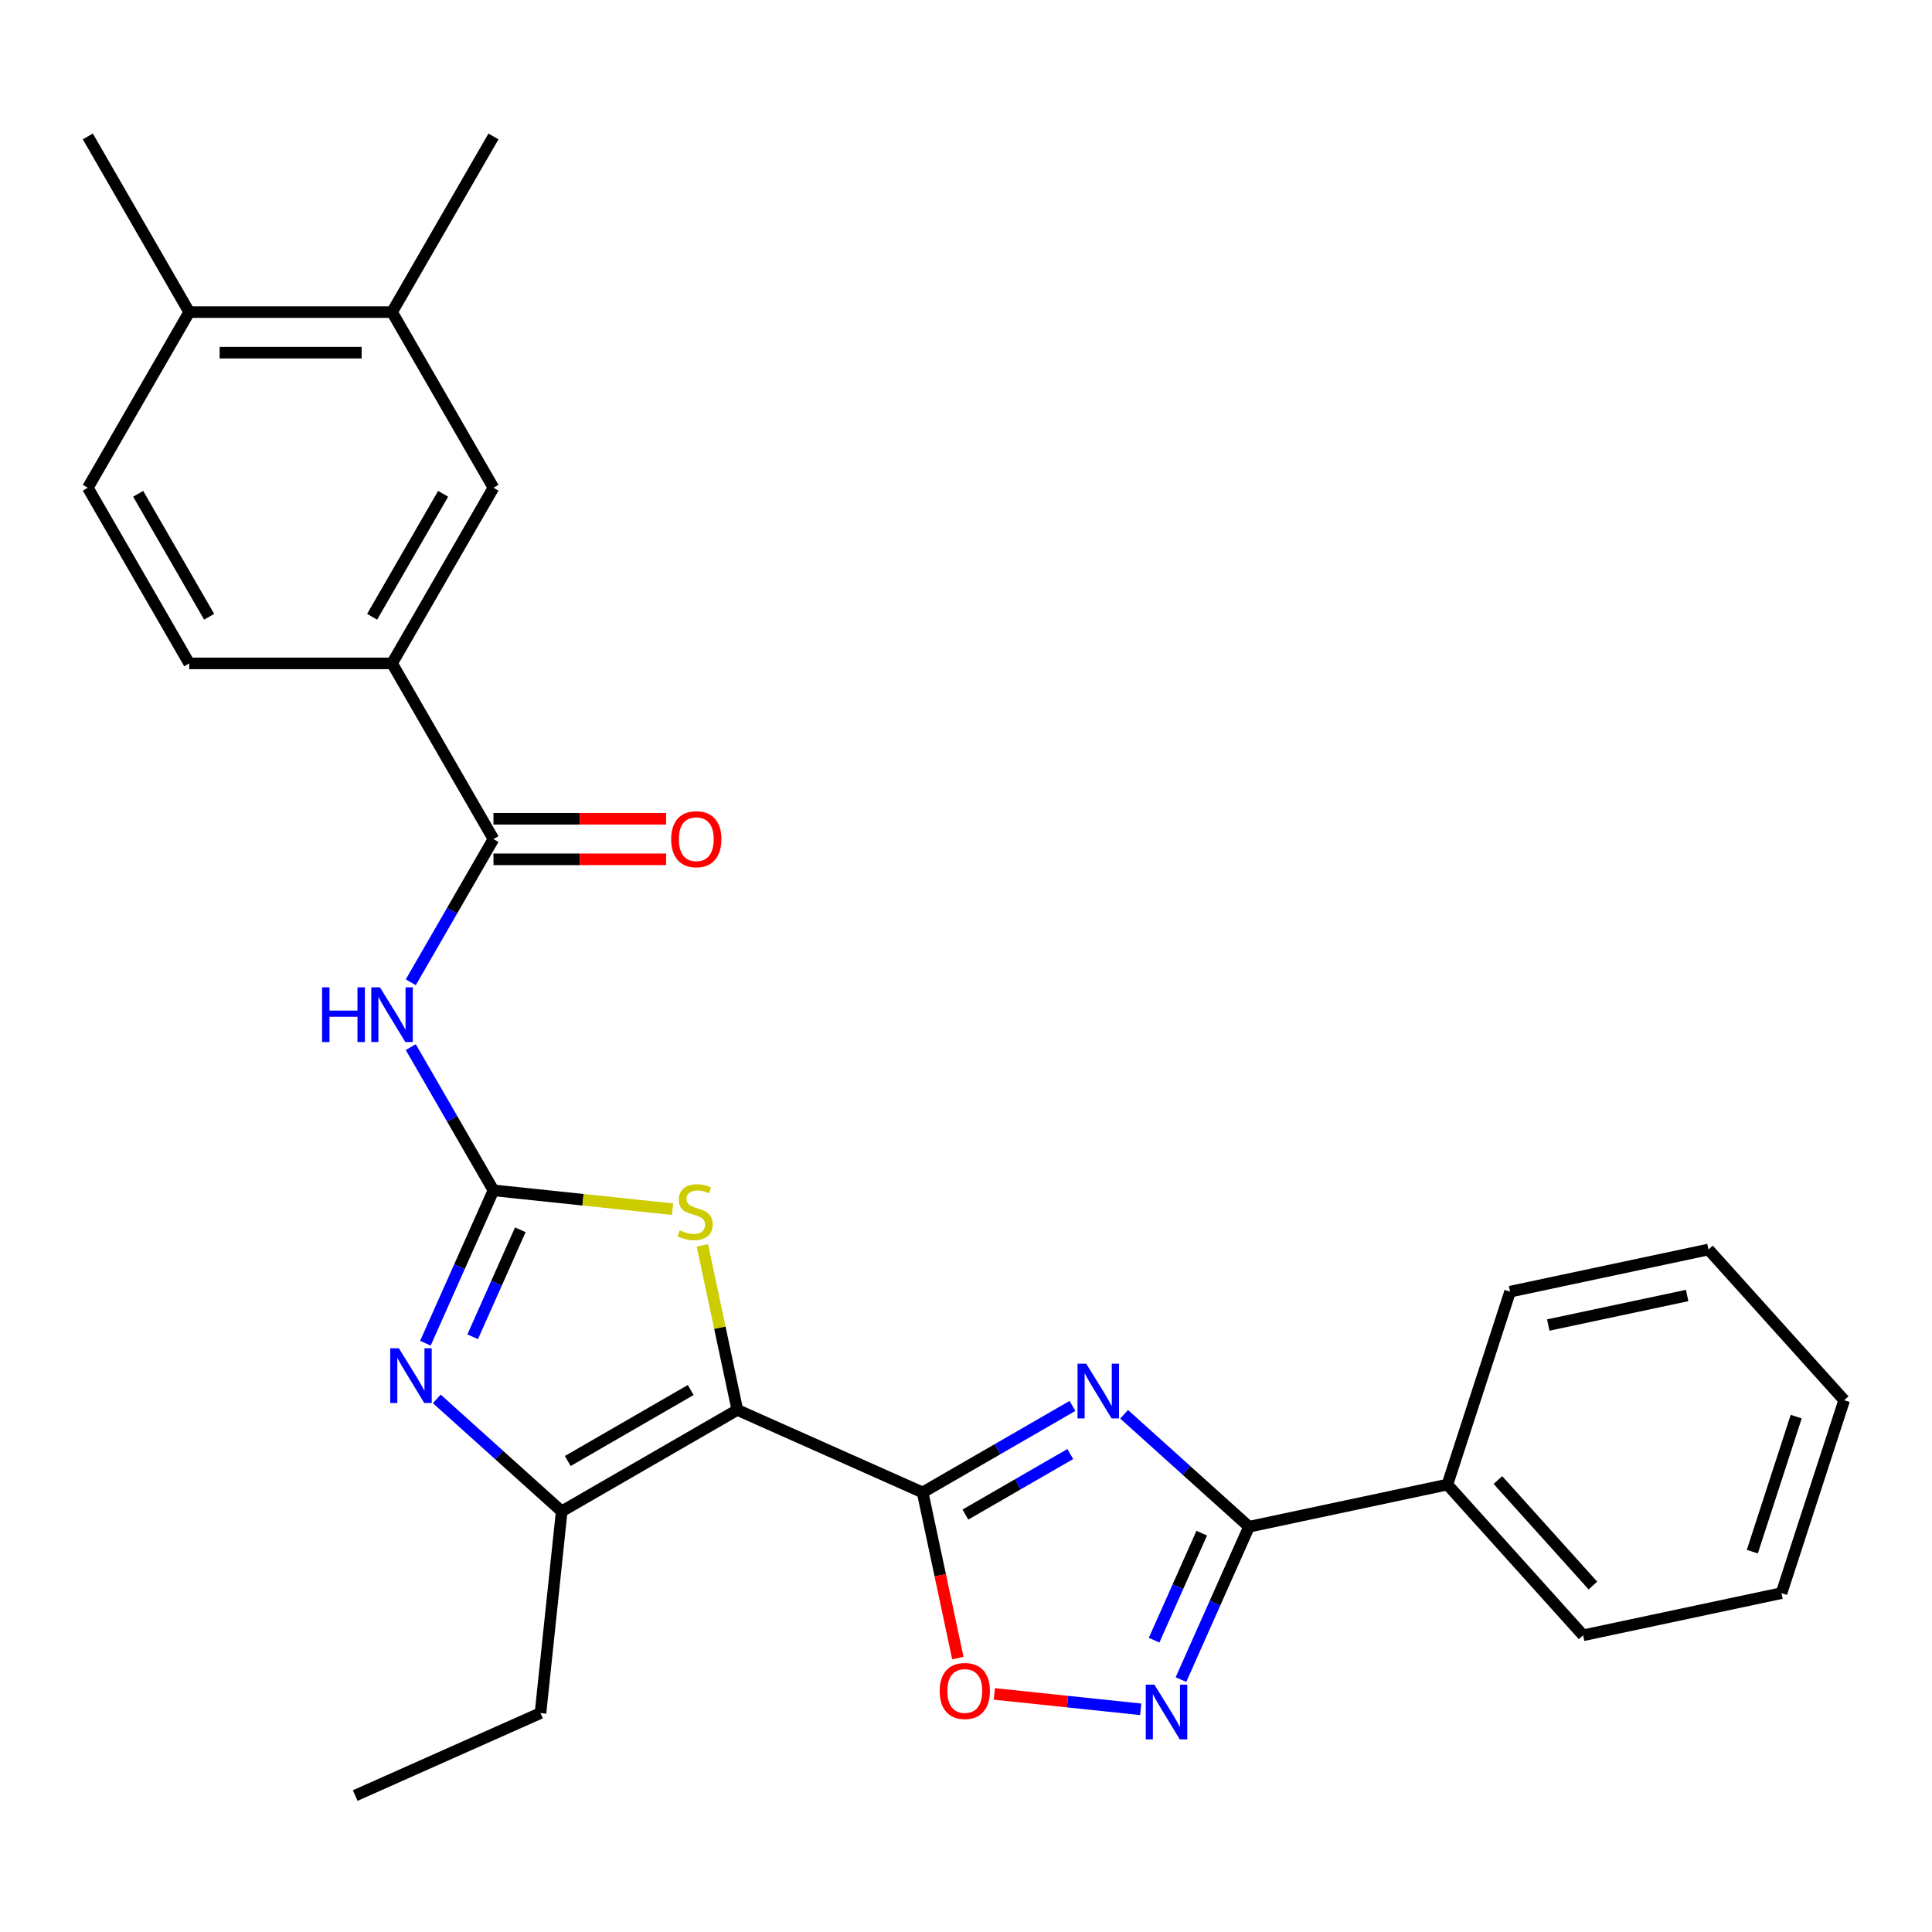 <?xml version='1.0' encoding='iso-8859-1'?>
<svg version='1.1' baseProfile='full'
              xmlns='http://www.w3.org/2000/svg'
                      xmlns:rdkit='http://www.rdkit.org/xml'
                      xmlns:xlink='http://www.w3.org/1999/xlink'
                  xml:space='preserve'
width='1000px' height='1000px' viewBox='0 0 1000 1000'>
<!-- END OF HEADER -->
<rect style='opacity:1.0;fill:#FFFFFF;stroke:none' width='1000' height='1000' x='0' y='0'> </rect>
<path class='bond-0' d='M 381.649,729.78 L 477.553,772.48' style='fill:none;fill-rule:evenodd;stroke:#000000;stroke-width:6px;stroke-linecap:butt;stroke-linejoin:miter;stroke-opacity:1' />
<path class='bond-5' d='M 381.649,729.78 L 372.596,687.189' style='fill:none;fill-rule:evenodd;stroke:#000000;stroke-width:6px;stroke-linecap:butt;stroke-linejoin:miter;stroke-opacity:1' />
<path class='bond-5' d='M 372.596,687.189 L 363.543,644.598' style='fill:none;fill-rule:evenodd;stroke:#CCCC00;stroke-width:6px;stroke-linecap:butt;stroke-linejoin:miter;stroke-opacity:1' />
<path class='bond-6' d='M 381.649,729.78 L 290.733,782.271' style='fill:none;fill-rule:evenodd;stroke:#000000;stroke-width:6px;stroke-linecap:butt;stroke-linejoin:miter;stroke-opacity:1' />
<path class='bond-6' d='M 357.513,719.471 L 293.872,756.214' style='fill:none;fill-rule:evenodd;stroke:#000000;stroke-width:6px;stroke-linecap:butt;stroke-linejoin:miter;stroke-opacity:1' />
<path class='bond-1' d='M 477.553,772.48 L 516.329,750.093' style='fill:none;fill-rule:evenodd;stroke:#000000;stroke-width:6px;stroke-linecap:butt;stroke-linejoin:miter;stroke-opacity:1' />
<path class='bond-1' d='M 516.329,750.093 L 555.105,727.706' style='fill:none;fill-rule:evenodd;stroke:#0000FF;stroke-width:6px;stroke-linecap:butt;stroke-linejoin:miter;stroke-opacity:1' />
<path class='bond-1' d='M 499.684,783.947 L 526.827,768.276' style='fill:none;fill-rule:evenodd;stroke:#000000;stroke-width:6px;stroke-linecap:butt;stroke-linejoin:miter;stroke-opacity:1' />
<path class='bond-1' d='M 526.827,768.276 L 553.97,752.605' style='fill:none;fill-rule:evenodd;stroke:#0000FF;stroke-width:6px;stroke-linecap:butt;stroke-linejoin:miter;stroke-opacity:1' />
<path class='bond-9' d='M 477.553,772.48 L 486.666,815.351' style='fill:none;fill-rule:evenodd;stroke:#000000;stroke-width:6px;stroke-linecap:butt;stroke-linejoin:miter;stroke-opacity:1' />
<path class='bond-9' d='M 486.666,815.351 L 495.778,858.222' style='fill:none;fill-rule:evenodd;stroke:#FF0000;stroke-width:6px;stroke-linecap:butt;stroke-linejoin:miter;stroke-opacity:1' />
<path class='bond-4' d='M 581.834,732.023 L 614.16,761.129' style='fill:none;fill-rule:evenodd;stroke:#0000FF;stroke-width:6px;stroke-linecap:butt;stroke-linejoin:miter;stroke-opacity:1' />
<path class='bond-4' d='M 614.16,761.129 L 646.485,790.235' style='fill:none;fill-rule:evenodd;stroke:#000000;stroke-width:6px;stroke-linecap:butt;stroke-linejoin:miter;stroke-opacity:1' />
<path class='bond-2' d='M 255.416,616.12 L 301.767,620.992' style='fill:none;fill-rule:evenodd;stroke:#000000;stroke-width:6px;stroke-linecap:butt;stroke-linejoin:miter;stroke-opacity:1' />
<path class='bond-2' d='M 301.767,620.992 L 348.117,625.863' style='fill:none;fill-rule:evenodd;stroke:#CCCC00;stroke-width:6px;stroke-linecap:butt;stroke-linejoin:miter;stroke-opacity:1' />
<path class='bond-7' d='M 255.416,616.12 L 234.016,579.054' style='fill:none;fill-rule:evenodd;stroke:#000000;stroke-width:6px;stroke-linecap:butt;stroke-linejoin:miter;stroke-opacity:1' />
<path class='bond-7' d='M 234.016,579.054 L 212.616,541.989' style='fill:none;fill-rule:evenodd;stroke:#0000FF;stroke-width:6px;stroke-linecap:butt;stroke-linejoin:miter;stroke-opacity:1' />
<path class='bond-28' d='M 255.416,616.12 L 237.803,655.68' style='fill:none;fill-rule:evenodd;stroke:#000000;stroke-width:6px;stroke-linecap:butt;stroke-linejoin:miter;stroke-opacity:1' />
<path class='bond-28' d='M 237.803,655.68 L 220.19,695.24' style='fill:none;fill-rule:evenodd;stroke:#0000FF;stroke-width:6px;stroke-linecap:butt;stroke-linejoin:miter;stroke-opacity:1' />
<path class='bond-28' d='M 269.313,636.528 L 256.984,664.22' style='fill:none;fill-rule:evenodd;stroke:#000000;stroke-width:6px;stroke-linecap:butt;stroke-linejoin:miter;stroke-opacity:1' />
<path class='bond-28' d='M 256.984,664.22 L 244.654,691.912' style='fill:none;fill-rule:evenodd;stroke:#0000FF;stroke-width:6px;stroke-linecap:butt;stroke-linejoin:miter;stroke-opacity:1' />
<path class='bond-3' d='M 226.081,724.058 L 258.407,753.165' style='fill:none;fill-rule:evenodd;stroke:#0000FF;stroke-width:6px;stroke-linecap:butt;stroke-linejoin:miter;stroke-opacity:1' />
<path class='bond-3' d='M 258.407,753.165 L 290.733,782.271' style='fill:none;fill-rule:evenodd;stroke:#000000;stroke-width:6px;stroke-linecap:butt;stroke-linejoin:miter;stroke-opacity:1' />
<path class='bond-14' d='M 646.485,790.235 L 749.172,768.409' style='fill:none;fill-rule:evenodd;stroke:#000000;stroke-width:6px;stroke-linecap:butt;stroke-linejoin:miter;stroke-opacity:1' />
<path class='bond-29' d='M 646.485,790.235 L 628.872,829.796' style='fill:none;fill-rule:evenodd;stroke:#000000;stroke-width:6px;stroke-linecap:butt;stroke-linejoin:miter;stroke-opacity:1' />
<path class='bond-29' d='M 628.872,829.796 L 611.259,869.356' style='fill:none;fill-rule:evenodd;stroke:#0000FF;stroke-width:6px;stroke-linecap:butt;stroke-linejoin:miter;stroke-opacity:1' />
<path class='bond-29' d='M 622.02,793.564 L 609.691,821.256' style='fill:none;fill-rule:evenodd;stroke:#000000;stroke-width:6px;stroke-linecap:butt;stroke-linejoin:miter;stroke-opacity:1' />
<path class='bond-29' d='M 609.691,821.256 L 597.362,848.948' style='fill:none;fill-rule:evenodd;stroke:#0000FF;stroke-width:6px;stroke-linecap:butt;stroke-linejoin:miter;stroke-opacity:1' />
<path class='bond-19' d='M 290.733,782.271 L 279.759,886.677' style='fill:none;fill-rule:evenodd;stroke:#000000;stroke-width:6px;stroke-linecap:butt;stroke-linejoin:miter;stroke-opacity:1' />
<path class='bond-10' d='M 212.616,508.42 L 234.016,471.354' style='fill:none;fill-rule:evenodd;stroke:#0000FF;stroke-width:6px;stroke-linecap:butt;stroke-linejoin:miter;stroke-opacity:1' />
<path class='bond-10' d='M 234.016,471.354 L 255.416,434.288' style='fill:none;fill-rule:evenodd;stroke:#000000;stroke-width:6px;stroke-linecap:butt;stroke-linejoin:miter;stroke-opacity:1' />
<path class='bond-8' d='M 590.421,884.735 L 552.545,880.755' style='fill:none;fill-rule:evenodd;stroke:#0000FF;stroke-width:6px;stroke-linecap:butt;stroke-linejoin:miter;stroke-opacity:1' />
<path class='bond-8' d='M 552.545,880.755 L 514.669,876.774' style='fill:none;fill-rule:evenodd;stroke:#FF0000;stroke-width:6px;stroke-linecap:butt;stroke-linejoin:miter;stroke-opacity:1' />
<path class='bond-11' d='M 255.416,434.288 L 202.926,343.372' style='fill:none;fill-rule:evenodd;stroke:#000000;stroke-width:6px;stroke-linecap:butt;stroke-linejoin:miter;stroke-opacity:1' />
<path class='bond-15' d='M 255.416,444.786 L 300.094,444.786' style='fill:none;fill-rule:evenodd;stroke:#000000;stroke-width:6px;stroke-linecap:butt;stroke-linejoin:miter;stroke-opacity:1' />
<path class='bond-15' d='M 300.094,444.786 L 344.772,444.786' style='fill:none;fill-rule:evenodd;stroke:#FF0000;stroke-width:6px;stroke-linecap:butt;stroke-linejoin:miter;stroke-opacity:1' />
<path class='bond-15' d='M 255.416,423.79 L 300.094,423.79' style='fill:none;fill-rule:evenodd;stroke:#000000;stroke-width:6px;stroke-linecap:butt;stroke-linejoin:miter;stroke-opacity:1' />
<path class='bond-15' d='M 300.094,423.79 L 344.772,423.79' style='fill:none;fill-rule:evenodd;stroke:#FF0000;stroke-width:6px;stroke-linecap:butt;stroke-linejoin:miter;stroke-opacity:1' />
<path class='bond-12' d='M 202.926,343.372 L 255.416,252.456' style='fill:none;fill-rule:evenodd;stroke:#000000;stroke-width:6px;stroke-linecap:butt;stroke-linejoin:miter;stroke-opacity:1' />
<path class='bond-12' d='M 192.616,319.237 L 229.359,255.595' style='fill:none;fill-rule:evenodd;stroke:#000000;stroke-width:6px;stroke-linecap:butt;stroke-linejoin:miter;stroke-opacity:1' />
<path class='bond-17' d='M 202.926,343.372 L 97.945,343.372' style='fill:none;fill-rule:evenodd;stroke:#000000;stroke-width:6px;stroke-linecap:butt;stroke-linejoin:miter;stroke-opacity:1' />
<path class='bond-13' d='M 255.416,252.456 L 202.926,161.54' style='fill:none;fill-rule:evenodd;stroke:#000000;stroke-width:6px;stroke-linecap:butt;stroke-linejoin:miter;stroke-opacity:1' />
<path class='bond-20' d='M 202.926,161.54 L 255.416,70.624' style='fill:none;fill-rule:evenodd;stroke:#000000;stroke-width:6px;stroke-linecap:butt;stroke-linejoin:miter;stroke-opacity:1' />
<path class='bond-31' d='M 202.926,161.54 L 97.945,161.54' style='fill:none;fill-rule:evenodd;stroke:#000000;stroke-width:6px;stroke-linecap:butt;stroke-linejoin:miter;stroke-opacity:1' />
<path class='bond-31' d='M 187.179,182.536 L 113.692,182.536' style='fill:none;fill-rule:evenodd;stroke:#000000;stroke-width:6px;stroke-linecap:butt;stroke-linejoin:miter;stroke-opacity:1' />
<path class='bond-22' d='M 749.172,768.409 L 819.418,846.425' style='fill:none;fill-rule:evenodd;stroke:#000000;stroke-width:6px;stroke-linecap:butt;stroke-linejoin:miter;stroke-opacity:1' />
<path class='bond-22' d='M 775.312,766.062 L 824.484,820.673' style='fill:none;fill-rule:evenodd;stroke:#000000;stroke-width:6px;stroke-linecap:butt;stroke-linejoin:miter;stroke-opacity:1' />
<path class='bond-23' d='M 749.172,768.409 L 781.613,668.566' style='fill:none;fill-rule:evenodd;stroke:#000000;stroke-width:6px;stroke-linecap:butt;stroke-linejoin:miter;stroke-opacity:1' />
<path class='bond-16' d='M 97.945,161.54 L 45.455,252.456' style='fill:none;fill-rule:evenodd;stroke:#000000;stroke-width:6px;stroke-linecap:butt;stroke-linejoin:miter;stroke-opacity:1' />
<path class='bond-21' d='M 97.945,161.54 L 45.455,70.624' style='fill:none;fill-rule:evenodd;stroke:#000000;stroke-width:6px;stroke-linecap:butt;stroke-linejoin:miter;stroke-opacity:1' />
<path class='bond-18' d='M 97.945,343.372 L 45.455,252.456' style='fill:none;fill-rule:evenodd;stroke:#000000;stroke-width:6px;stroke-linecap:butt;stroke-linejoin:miter;stroke-opacity:1' />
<path class='bond-18' d='M 108.255,319.237 L 71.511,255.595' style='fill:none;fill-rule:evenodd;stroke:#000000;stroke-width:6px;stroke-linecap:butt;stroke-linejoin:miter;stroke-opacity:1' />
<path class='bond-24' d='M 279.759,886.677 L 183.854,929.376' style='fill:none;fill-rule:evenodd;stroke:#000000;stroke-width:6px;stroke-linecap:butt;stroke-linejoin:miter;stroke-opacity:1' />
<path class='bond-26' d='M 819.418,846.425 L 922.105,824.598' style='fill:none;fill-rule:evenodd;stroke:#000000;stroke-width:6px;stroke-linecap:butt;stroke-linejoin:miter;stroke-opacity:1' />
<path class='bond-25' d='M 781.613,668.566 L 884.3,646.739' style='fill:none;fill-rule:evenodd;stroke:#000000;stroke-width:6px;stroke-linecap:butt;stroke-linejoin:miter;stroke-opacity:1' />
<path class='bond-25' d='M 801.381,685.829 L 873.262,670.551' style='fill:none;fill-rule:evenodd;stroke:#000000;stroke-width:6px;stroke-linecap:butt;stroke-linejoin:miter;stroke-opacity:1' />
<path class='bond-27' d='M 884.3,646.739 L 954.545,724.755' style='fill:none;fill-rule:evenodd;stroke:#000000;stroke-width:6px;stroke-linecap:butt;stroke-linejoin:miter;stroke-opacity:1' />
<path class='bond-30' d='M 922.105,824.598 L 954.545,724.755' style='fill:none;fill-rule:evenodd;stroke:#000000;stroke-width:6px;stroke-linecap:butt;stroke-linejoin:miter;stroke-opacity:1' />
<path class='bond-30' d='M 907.002,803.133 L 929.711,733.243' style='fill:none;fill-rule:evenodd;stroke:#000000;stroke-width:6px;stroke-linecap:butt;stroke-linejoin:miter;stroke-opacity:1' />
<path  class='atom-2' d='M 562.209 705.83
L 571.489 720.83
Q 572.409 722.31, 573.889 724.99
Q 575.369 727.67, 575.449 727.83
L 575.449 705.83
L 579.209 705.83
L 579.209 734.15
L 575.329 734.15
L 565.369 717.75
Q 564.209 715.83, 562.969 713.63
Q 561.769 711.43, 561.409 710.75
L 561.409 734.15
L 557.729 734.15
L 557.729 705.83
L 562.209 705.83
' fill='#0000FF'/>
<path  class='atom-4' d='M 206.457 697.865
L 215.737 712.865
Q 216.657 714.345, 218.137 717.025
Q 219.617 719.705, 219.697 719.865
L 219.697 697.865
L 223.457 697.865
L 223.457 726.185
L 219.577 726.185
L 209.617 709.785
Q 208.457 707.865, 207.217 705.665
Q 206.017 703.465, 205.657 702.785
L 205.657 726.185
L 201.977 726.185
L 201.977 697.865
L 206.457 697.865
' fill='#0000FF'/>
<path  class='atom-6' d='M 351.822 636.814
Q 352.142 636.934, 353.462 637.494
Q 354.782 638.054, 356.222 638.414
Q 357.702 638.734, 359.142 638.734
Q 361.822 638.734, 363.382 637.454
Q 364.942 636.134, 364.942 633.854
Q 364.942 632.294, 364.142 631.334
Q 363.382 630.374, 362.182 629.854
Q 360.982 629.334, 358.982 628.734
Q 356.462 627.974, 354.942 627.254
Q 353.462 626.534, 352.382 625.014
Q 351.342 623.494, 351.342 620.934
Q 351.342 617.374, 353.742 615.174
Q 356.182 612.974, 360.982 612.974
Q 364.262 612.974, 367.982 614.534
L 367.062 617.614
Q 363.662 616.214, 361.102 616.214
Q 358.342 616.214, 356.822 617.374
Q 355.302 618.494, 355.342 620.454
Q 355.342 621.974, 356.102 622.894
Q 356.902 623.814, 358.022 624.334
Q 359.182 624.854, 361.102 625.454
Q 363.662 626.254, 365.182 627.054
Q 366.702 627.854, 367.782 629.494
Q 368.902 631.094, 368.902 633.854
Q 368.902 637.774, 366.262 639.894
Q 363.662 641.974, 359.302 641.974
Q 356.782 641.974, 354.862 641.414
Q 352.982 640.894, 350.742 639.974
L 351.822 636.814
' fill='#CCCC00'/>
<path  class='atom-8' d='M 166.706 511.044
L 170.546 511.044
L 170.546 523.084
L 185.026 523.084
L 185.026 511.044
L 188.866 511.044
L 188.866 539.364
L 185.026 539.364
L 185.026 526.284
L 170.546 526.284
L 170.546 539.364
L 166.706 539.364
L 166.706 511.044
' fill='#0000FF'/>
<path  class='atom-8' d='M 196.666 511.044
L 205.946 526.044
Q 206.866 527.524, 208.346 530.204
Q 209.826 532.884, 209.906 533.044
L 209.906 511.044
L 213.666 511.044
L 213.666 539.364
L 209.786 539.364
L 199.826 522.964
Q 198.666 521.044, 197.426 518.844
Q 196.226 516.644, 195.866 515.964
L 195.866 539.364
L 192.186 539.364
L 192.186 511.044
L 196.666 511.044
' fill='#0000FF'/>
<path  class='atom-9' d='M 597.526 871.98
L 606.806 886.98
Q 607.726 888.46, 609.206 891.14
Q 610.686 893.82, 610.766 893.98
L 610.766 871.98
L 614.526 871.98
L 614.526 900.3
L 610.646 900.3
L 600.686 883.9
Q 599.526 881.98, 598.286 879.78
Q 597.086 877.58, 596.726 876.9
L 596.726 900.3
L 593.046 900.3
L 593.046 871.98
L 597.526 871.98
' fill='#0000FF'/>
<path  class='atom-10' d='M 486.38 875.247
Q 486.38 868.447, 489.74 864.647
Q 493.1 860.847, 499.38 860.847
Q 505.66 860.847, 509.02 864.647
Q 512.38 868.447, 512.38 875.247
Q 512.38 882.127, 508.98 886.047
Q 505.58 889.927, 499.38 889.927
Q 493.14 889.927, 489.74 886.047
Q 486.38 882.167, 486.38 875.247
M 499.38 886.727
Q 503.7 886.727, 506.02 883.847
Q 508.38 880.927, 508.38 875.247
Q 508.38 869.687, 506.02 866.887
Q 503.7 864.047, 499.38 864.047
Q 495.06 864.047, 492.7 866.847
Q 490.38 869.647, 490.38 875.247
Q 490.38 880.967, 492.7 883.847
Q 495.06 886.727, 499.38 886.727
' fill='#FF0000'/>
<path  class='atom-16' d='M 347.397 434.368
Q 347.397 427.568, 350.757 423.768
Q 354.117 419.968, 360.397 419.968
Q 366.677 419.968, 370.037 423.768
Q 373.397 427.568, 373.397 434.368
Q 373.397 441.248, 369.997 445.168
Q 366.597 449.048, 360.397 449.048
Q 354.157 449.048, 350.757 445.168
Q 347.397 441.288, 347.397 434.368
M 360.397 445.848
Q 364.717 445.848, 367.037 442.968
Q 369.397 440.048, 369.397 434.368
Q 369.397 428.808, 367.037 426.008
Q 364.717 423.168, 360.397 423.168
Q 356.077 423.168, 353.717 425.968
Q 351.397 428.768, 351.397 434.368
Q 351.397 440.088, 353.717 442.968
Q 356.077 445.848, 360.397 445.848
' fill='#FF0000'/>
</svg>
